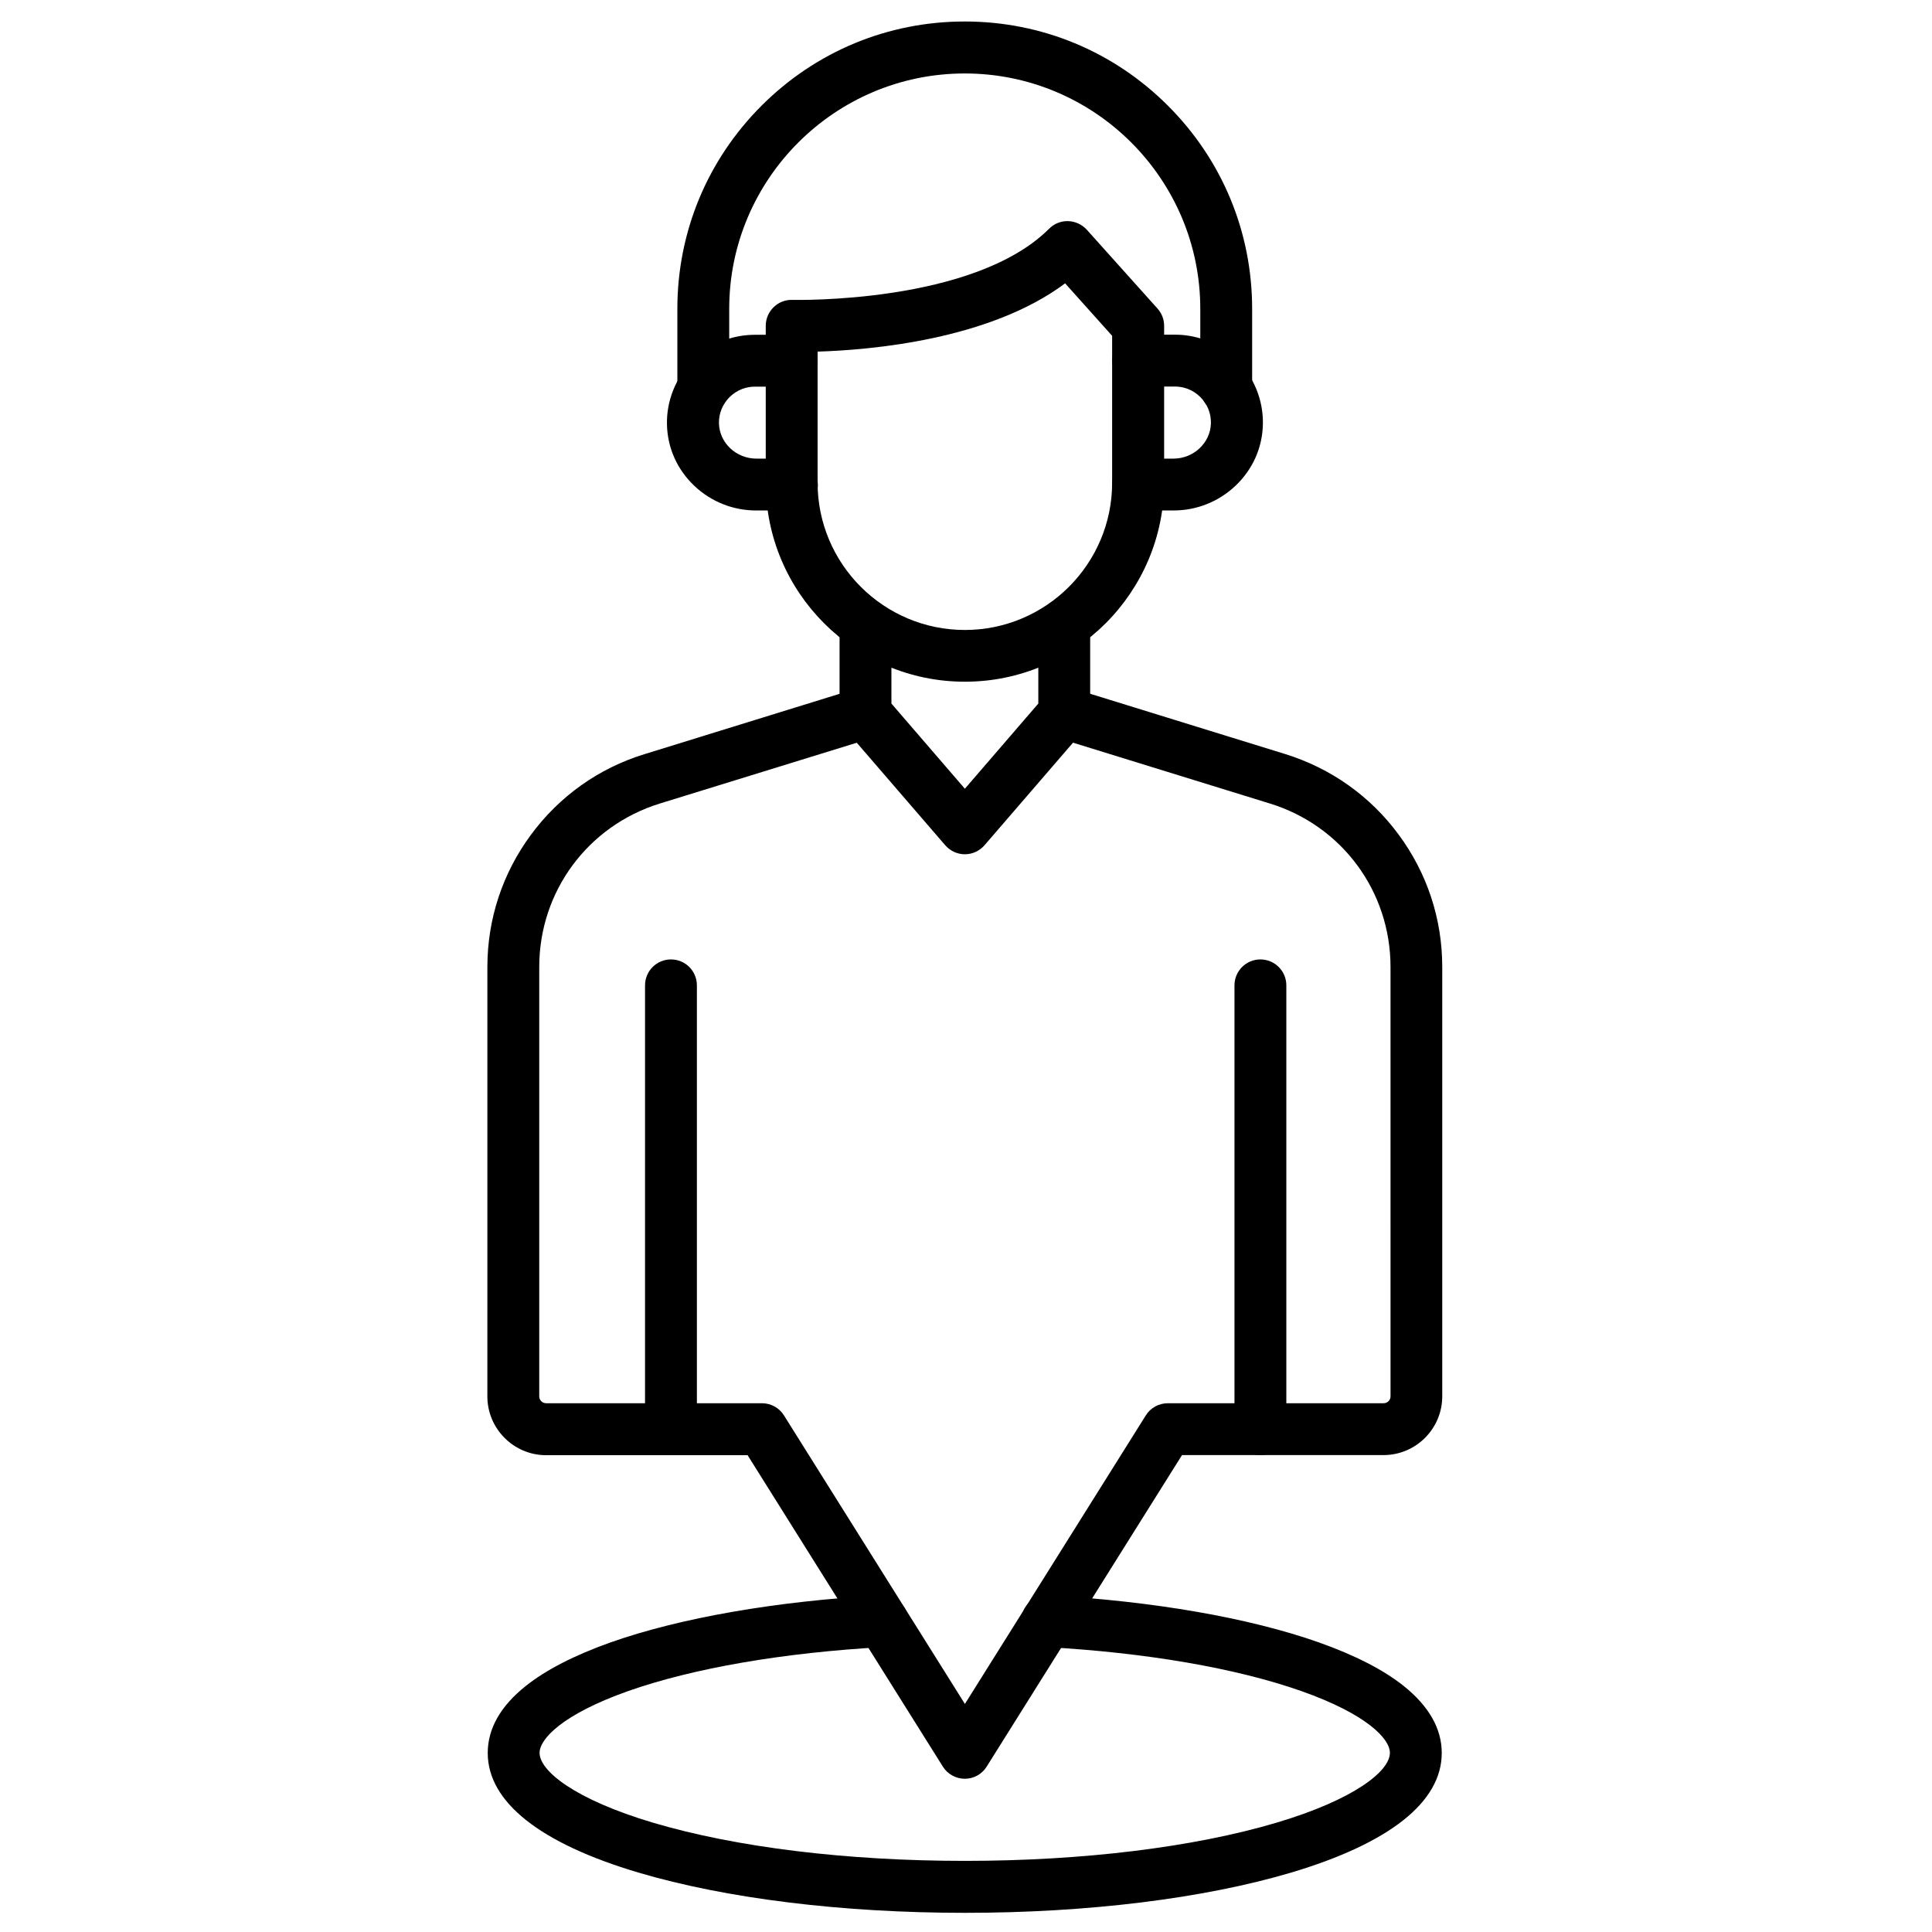 <?xml version="1.0" encoding="UTF-8"?>
<!-- Uploaded to: ICON Repo, www.svgrepo.com, Generator: ICON Repo Mixer Tools -->
<svg fill="#000000" width="800px" height="800px" version="1.1" viewBox="144 144 512 512" xmlns="http://www.w3.org/2000/svg">
 <g>
  <path d="m399.7 370.39c-1.996 0-3.894-0.883-5.203-2.387l-26.336-30.523c-1.078-1.242-1.668-2.848-1.668-4.481v-23.359c0-3.797 3.074-6.871 6.871-6.871 3.797 0 6.871 3.074 6.871 6.871v20.809l19.465 22.574 19.465-22.574v-20.809c0-3.797 3.074-6.871 6.871-6.871 3.797 0 6.871 3.074 6.871 6.871v23.359c0 1.637-0.59 3.238-1.668 4.481l-26.336 30.523c-1.309 1.504-3.207 2.387-5.203 2.387z"/>
  <path d="m468.96 253.7c-3.797 0-6.871-3.074-6.871-6.871v-20.969c0-34.418-28.004-62.391-62.418-62.391-34.418 0-62.422 28.004-62.422 62.387v20.938c0 3.797-3.074 6.871-6.871 6.871s-6.871-3.074-6.871-6.871v-20.938c0-20.348 7.918-39.453 22.312-53.848 14.398-14.395 33.504-22.312 53.852-22.312s39.453 7.918 53.848 22.312c14.395 14.395 22.312 33.5 22.312 53.848v20.969c0 3.797-3.074 6.875-6.871 6.875z"/>
  <path d="m399.7 324.66c-29.117 0-52.77-23.688-52.77-52.77v-41.547c0-1.863 0.754-3.633 2.094-4.941 1.34-1.309 3.141-1.996 4.973-1.93 0.492 0 48.027 1.145 68.047-18.875 1.34-1.34 3.172-2.062 5.039-1.996 1.898 0.066 3.664 0.883 4.941 2.289l18.715 20.871c1.145 1.277 1.766 2.879 1.766 4.582v41.547c-0.035 29.117-23.719 52.77-52.805 52.77zm-39.027-87.48v34.742c0 21.527 17.504 39.027 39.027 39.027 21.527 0 39.027-17.504 39.027-39.027v-38.93l-12.461-13.902c-20.023 14.984-51.559 17.664-65.594 18.09z"/>
  <path d="m321.81 529.61c-3.797 0-6.871-3.074-6.871-6.871l0.004-117.61c0-3.797 3.074-6.871 6.871-6.871s6.871 3.074 6.871 6.871v117.61c-0.004 3.797-3.078 6.871-6.875 6.871z"/>
  <path d="m478.02 529.61c-3.797 0-6.871-3.074-6.871-6.871v-117.61c0-3.797 3.074-6.871 6.871-6.871 3.797 0 6.871 3.074 6.871 6.871v117.61c0 3.797-3.074 6.871-6.871 6.871z"/>
  <path d="m454.99 279.28h-9.391c-3.797 0-6.871-3.074-6.871-6.871s3.074-6.871 6.871-6.871h9.391c5.332 0 9.781-4.188 9.914-9.324 0.066-2.648-0.918-5.106-2.781-6.969-0.98-0.98-2.094-1.703-3.371-2.191-0.031 0-0.066-0.031-0.066-0.031h-0.031c-0.031 0-0.066-0.031-0.066-0.031-1.016-0.359-2.094-0.555-3.207-0.555h-9.75c-3.797 0-6.871-3.074-6.871-6.871s3.074-6.871 6.871-6.871h9.75c2.684 0 5.301 0.457 7.82 1.34 0.164 0.066 0.293 0.098 0.457 0.164 3.109 1.18 5.856 2.945 8.211 5.301 4.481 4.449 6.969 10.664 6.805 17.012-0.133 6.152-2.715 11.91-7.231 16.195-4.481 4.25-10.301 6.574-16.453 6.574z"/>
  <path d="m353.8 279.28h-9.422c-6.117 0-11.941-2.324-16.391-6.543-4.516-4.285-7.098-10.043-7.231-16.195-0.164-6.348 2.356-12.531 6.836-17.012 2.324-2.324 5.106-4.121 8.18-5.301 0.164-0.066 0.293-0.133 0.457-0.164 2.488-0.883 5.137-1.34 7.82-1.34h9.75c3.797 0 6.871 3.074 6.871 6.871s-3.074 6.871-6.871 6.871h-9.75c-1.113 0-2.191 0.195-3.207 0.555-0.031 0-0.066 0.031-0.066 0.031h-0.031c-0.031 0-0.031 0.031-0.066 0.031-1.277 0.492-2.387 1.211-3.336 2.16-1.863 1.863-2.879 4.352-2.812 6.969 0.133 5.137 4.547 9.324 9.914 9.324h9.422c3.797 0 6.871 3.074 6.871 6.871s-3.141 6.871-6.938 6.871zm-13.117-32.227c-0.035 0-0.035 0 0 0-0.035 0-0.035 0 0 0z"/>
  <path d="m399.7 615.39c-2.356 0-4.582-1.211-5.824-3.207l-51.754-82.539h-53.391c-8.57 0-15.574-7-15.574-15.574l0.004-113.78c0-12.727 3.992-24.832 11.547-35.07 7.559-10.238 17.961-17.633 30.098-21.363l56.695-17.535c3.633-1.145 7.492 0.852 8.637 4.481 1.145 3.633-0.852 7.492-4.481 8.637l-0.23 0.066h-0.066l-56.496 17.438c-19.105 5.922-31.961 23.324-31.961 43.316v113.78c0 1.016 0.816 1.832 1.832 1.832h57.188c2.356 0 4.582 1.211 5.824 3.207l47.961 76.488 47.953-76.488c1.242-1.996 3.469-3.207 5.824-3.207h57.188c1.016 0 1.832-0.816 1.832-1.832l-0.004-113.78c0-20.023-12.855-37.426-31.961-43.316l-56.531-17.469h-0.066l-0.23-0.066c-3.633-1.145-5.629-5.004-4.481-8.637 1.145-3.633 5.004-5.629 8.637-4.481l0.195 0.066 56.5 17.469c12.137 3.762 22.574 11.156 30.098 21.363 7.559 10.238 11.547 22.344 11.547 35.07v113.78c0 8.605-7 15.574-15.574 15.574l-53.387-0.004-51.754 82.539c-1.246 2.031-3.438 3.242-5.793 3.242z"/>
  <path d="m399.7 650.92c-32.586 0-63.305-3.797-86.5-10.664-26.105-7.754-39.945-18.715-39.945-31.699 0-6.445 3.371-12.398 10.043-17.73 5.367-4.285 12.957-8.18 22.539-11.582 18.453-6.512 43.871-10.926 71.613-12.465 3.797-0.195 7.035 2.684 7.231 6.477 0.195 3.797-2.684 7.035-6.477 7.231-26.465 1.441-50.543 5.594-67.785 11.68-17.273 6.117-23.426 12.629-23.426 16.359 0 4.777 9.293 12.332 30.098 18.516 21.953 6.512 51.297 10.109 82.574 10.109 31.277 0 60.621-3.598 82.574-10.109 20.809-6.184 30.098-13.742 30.098-18.516 0-3.731-6.117-10.238-23.426-16.359-17.242-6.086-41.32-10.238-67.785-11.68-3.797-0.195-6.707-3.434-6.477-7.231 0.195-3.797 3.434-6.707 7.231-6.477 27.742 1.539 53.16 5.953 71.613 12.465 9.586 3.402 17.176 7.297 22.539 11.582 6.641 5.332 10.043 11.285 10.043 17.73 0 12.988-13.805 23.914-39.914 31.699-23.156 6.867-53.875 10.664-86.461 10.664z"/>
 </g>
</svg>